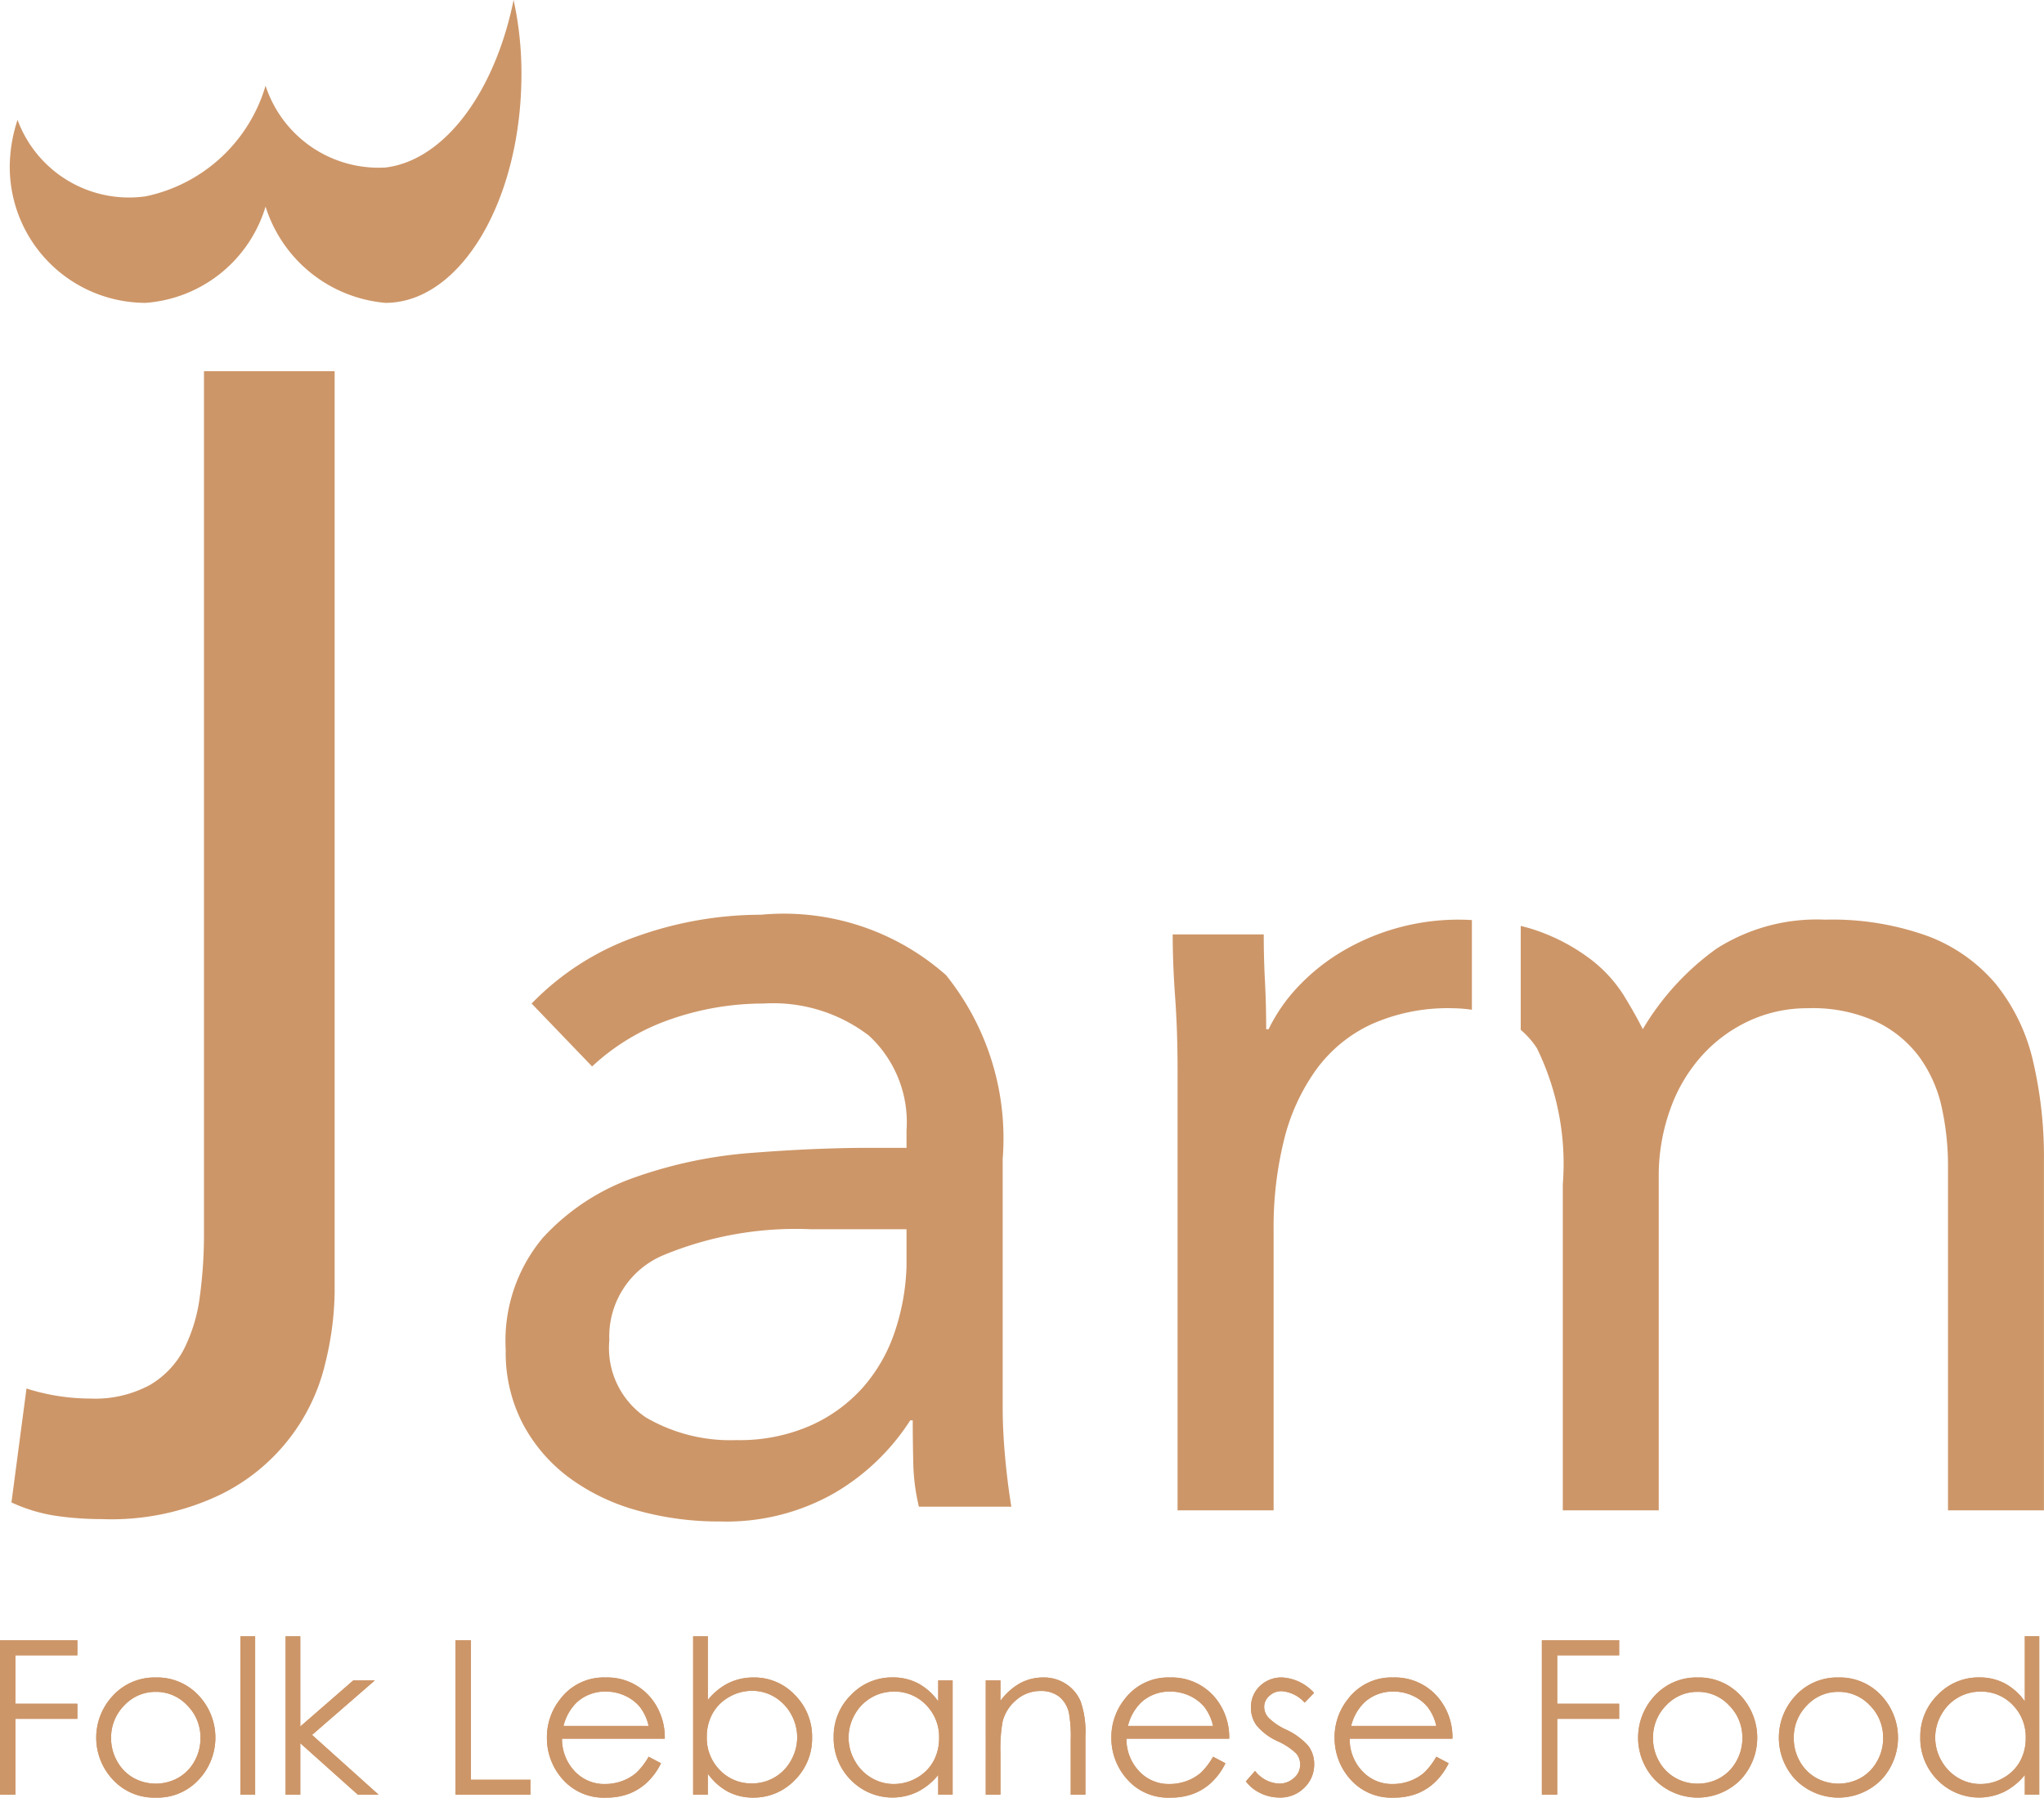<?xml version="1.0" encoding="UTF-8"?> <svg xmlns="http://www.w3.org/2000/svg" xmlns:xlink="http://www.w3.org/1999/xlink" viewBox="0 0 33.558 29.511"><defs><style> .cls-1 { fill: none; } .cls-2 { clip-path: url(#clip-path); } .cls-3, .cls-4 { fill: #cd9668; } .cls-3 { fill-rule: evenodd; } </style><clipPath id="clip-path" transform="translate(0 -0.001)"><rect class="cls-1" width="33.557" height="29.512"></rect></clipPath></defs><g id="Layer_2" data-name="Layer 2"><g id="Layer_1-2" data-name="Layer 1"><g class="cls-2"><path class="cls-3" d="M6.328,2.751a1.952,1.952,0,0,1-1.968-1.343,2.607,2.607,0,0,1-1.968,1.816,1.95,1.95,0,0,1-2.104-1.255,2.497,2.497,0,0,0-.128.771,2.233,2.233,0,0,0,2.232,2.233,2.227,2.227,0,0,0,1.968-1.58,2.27,2.27,0,0,0,1.968,1.58c1.233,0,2.233-1.684,2.233-3.758a5.609,5.609,0,0,0-.129-1.214c-.305,1.505-1.131,2.633-2.104,2.75" transform="translate(0 -0.001)"></path><path class="cls-4" d="M5.494,21.229a5.131,5.131,0,0,1-.151,1.141,3.221,3.221,0,0,1-1.733,2.172,4.138,4.138,0,0,1-1.938.398,5.234,5.234,0,0,1-.756-.054,2.672,2.672,0,0,1-.728-.22l.247-1.87a3.454,3.454,0,0,0,1.045.165,1.896,1.896,0,0,0,.976-.22,1.463,1.463,0,0,0,.564-.591,2.674,2.674,0,0,0,.261-.866,7.585,7.585,0,0,0,.068-1.045V6.095h2.145v15.134" transform="translate(0 -0.001)"></path><polygon class="cls-4" points="0 26.927 1.27 26.927 1.27 27.175 0.253 27.175 0.253 27.97 1.27 27.97 1.27 28.218 0.253 28.218 0.253 29.463 0 29.463 0 26.927"></polygon><polygon class="cls-4" points="0 26.927 1.27 26.927 1.27 27.175 0.253 27.175 0.253 27.97 1.27 27.97 1.27 28.218 0.253 28.218 0.253 29.463 0 29.463 0 26.927"></polygon><path class="cls-4" d="M2.559,27.54a.928.928,0,0,1,.718.313,1.007,1.007,0,0,1-.015,1.365.917.917,0,0,1-.703.294.918.918,0,0,1-.705-.294,1.005,1.005,0,0,1-.015-1.363.929.929,0,0,1,.72-.315m-.001.236a.696.696,0,0,0-.517.222.745.745,0,0,0-.217.538.758.758,0,0,0,.099.379.703.703,0,0,0,.266.272.755.755,0,0,0,.737,0,.698.698,0,0,0,.267-.272.757.757,0,0,0,.098-.379.741.741,0,0,0-.217-.538.698.698,0,0,0-.516-.222" transform="translate(0 -0.001)"></path><path class="cls-4" d="M2.559,27.54a.928.928,0,0,1,.718.313,1.007,1.007,0,0,1-.015,1.365.917.917,0,0,1-.703.294.918.918,0,0,1-.705-.294,1.005,1.005,0,0,1-.015-1.363.929.929,0,0,1,.72-.315m-.001.236a.696.696,0,0,0-.517.222.745.745,0,0,0-.217.538.758.758,0,0,0,.099.379.703.703,0,0,0,.266.272.755.755,0,0,0,.737,0,.698.698,0,0,0,.267-.272.757.757,0,0,0,.098-.379.741.741,0,0,0-.217-.538.698.698,0,0,0-.516-.222" transform="translate(0 -0.001)"></path><rect class="cls-4" x="3.948" y="26.863" width="0.241" height="2.6"></rect><rect class="cls-4" x="3.948" y="26.863" width="0.241" height="2.6"></rect><polygon class="cls-4" points="4.689 26.863 4.93 26.863 4.93 28.344 5.8 27.587 6.154 27.587 5.123 28.482 6.215 29.463 5.875 29.463 4.93 28.618 4.93 29.463 4.689 29.463 4.689 26.863"></polygon><polygon class="cls-4" points="4.689 26.863 4.93 26.863 4.93 28.344 5.8 27.587 6.154 27.587 5.123 28.482 6.215 29.463 5.875 29.463 4.93 28.618 4.93 29.463 4.689 29.463 4.689 26.863"></polygon><polygon class="cls-4" points="7.479 26.927 7.732 26.927 7.732 29.218 8.708 29.218 8.708 29.463 7.479 29.463 7.479 26.927"></polygon><polygon class="cls-4" points="7.479 26.927 7.732 26.927 7.732 29.218 8.708 29.218 8.708 29.463 7.479 29.463 7.479 26.927"></polygon><path class="cls-4" d="M10.649,28.841l.203.107a1.077,1.077,0,0,1-.231.317.909.909,0,0,1-.295.184,1.027,1.027,0,0,1-.371.063.896.896,0,0,1-.718-.301,1.017,1.017,0,0,1-.258-.68,1.002,1.002,0,0,1,.219-.636.894.894,0,0,1,.743-.355.929.929,0,0,1,.767.363,1.022,1.022,0,0,1,.206.642H9.227a.763.763,0,0,0,.209.535.662.662,0,0,0,.498.209.805.805,0,0,0,.279-.049.753.753,0,0,0,.231-.133,1.133,1.133,0,0,0,.205-.266m0-.505a.791.791,0,0,0-.141-.309.683.683,0,0,0-.244-.186.749.749,0,0,0-.319-.07.689.689,0,0,0-.475.177.817.817,0,0,0-.219.388Z" transform="translate(0 -0.001)"></path><path class="cls-4" d="M10.649,28.841l.203.107a1.077,1.077,0,0,1-.231.317.909.909,0,0,1-.295.184,1.027,1.027,0,0,1-.371.063.896.896,0,0,1-.718-.301,1.017,1.017,0,0,1-.258-.68,1.002,1.002,0,0,1,.219-.636.894.894,0,0,1,.743-.355.929.929,0,0,1,.767.363,1.022,1.022,0,0,1,.206.642H9.227a.763.763,0,0,0,.209.535.662.662,0,0,0,.498.209.805.805,0,0,0,.279-.049.753.753,0,0,0,.231-.133,1.133,1.133,0,0,0,.205-.266m0-.505a.791.791,0,0,0-.141-.309.683.683,0,0,0-.244-.186.749.749,0,0,0-.319-.07.689.689,0,0,0-.475.177.817.817,0,0,0-.219.388Z" transform="translate(0 -0.001)"></path><path class="cls-4" d="M11.38,29.464v-2.6h.241v1.046a1.012,1.012,0,0,1,.339-.278.929.929,0,0,1,.412-.092.914.914,0,0,1,.679.288.968.968,0,0,1,.282.701.956.956,0,0,1-.284.695.928.928,0,0,1-.684.288.879.879,0,0,1-.415-.098.972.972,0,0,1-.329-.295v.345H11.38m.965-.185a.723.723,0,0,0,.642-.378.76.76,0,0,0,.101-.379.776.776,0,0,0-.101-.381.755.755,0,0,0-.273-.282.709.709,0,0,0-.365-.1.751.751,0,0,0-.376.1.709.709,0,0,0-.274.272.781.781,0,0,0-.095.384.746.746,0,0,0,.214.545.708.708,0,0,0,.527.219" transform="translate(0 -0.001)"></path><path class="cls-4" d="M11.38,29.464v-2.6h.241v1.046a1.012,1.012,0,0,1,.339-.278.929.929,0,0,1,.412-.092.914.914,0,0,1,.679.288.968.968,0,0,1,.282.701.956.956,0,0,1-.284.695.928.928,0,0,1-.684.288.879.879,0,0,1-.415-.098.972.972,0,0,1-.329-.295v.345Zm.965-.185a.723.723,0,0,0,.642-.378.76.76,0,0,0,.101-.379.776.776,0,0,0-.101-.381.755.755,0,0,0-.273-.282.709.709,0,0,0-.365-.1.751.751,0,0,0-.376.1.709.709,0,0,0-.274.272.781.781,0,0,0-.095.384.746.746,0,0,0,.214.545.708.708,0,0,0,.527.219" transform="translate(0 -0.001)"></path><path class="cls-4" d="M15.64,27.588v1.875h-.237v-.322a1.031,1.031,0,0,1-.341.277.953.953,0,0,1-1.093-.195.97.97,0,0,1-.282-.703.95.95,0,0,1,.285-.693.926.926,0,0,1,.684-.288.889.889,0,0,1,.418.098.963.963,0,0,1,.329.295v-.344h.237m-.964.184a.728.728,0,0,0-.643.377.758.758,0,0,0,.001.758.738.738,0,0,0,.273.281.712.712,0,0,0,.367.101.754.754,0,0,0,.376-.1.709.709,0,0,0,.273-.27.781.781,0,0,0,.095-.384.744.744,0,0,0-.214-.544.71.71,0,0,0-.528-.219" transform="translate(0 -0.001)"></path><path class="cls-4" d="M15.64,27.588v1.875h-.237v-.322a1.031,1.031,0,0,1-.341.277.953.953,0,0,1-1.093-.195.97.97,0,0,1-.282-.703.95.95,0,0,1,.285-.693.926.926,0,0,1,.684-.288.889.889,0,0,1,.418.098.963.963,0,0,1,.329.295v-.344Zm-.964.184a.728.728,0,0,0-.643.377.758.758,0,0,0,.001.758.738.738,0,0,0,.273.281.712.712,0,0,0,.367.101.754.754,0,0,0,.376-.1.709.709,0,0,0,.273-.27.781.781,0,0,0,.095-.384.744.744,0,0,0-.214-.544.71.71,0,0,0-.528-.219" transform="translate(0 -0.001)"></path><path class="cls-4" d="M16.184,27.588h.241v.336a1.016,1.016,0,0,1,.321-.289.796.796,0,0,1,.383-.095.66.66,0,0,1,.373.107.626.626,0,0,1,.24.288,1.508,1.508,0,0,1,.078.563v.966h-.241v-.895a2.194,2.194,0,0,0-.027-.433.478.478,0,0,0-.161-.28.483.483,0,0,0-.31-.094.596.596,0,0,0-.393.145.681.681,0,0,0-.228.358,2.5,2.5,0,0,0-.035.511v.688h-.241V27.588" transform="translate(0 -0.001)"></path><path class="cls-4" d="M16.184,27.588h.241v.336a1.016,1.016,0,0,1,.321-.289.796.796,0,0,1,.383-.095.66.66,0,0,1,.373.107.626.626,0,0,1,.24.288,1.508,1.508,0,0,1,.078.563v.966h-.241v-.895a2.194,2.194,0,0,0-.027-.433.478.478,0,0,0-.161-.28.483.483,0,0,0-.31-.094.596.596,0,0,0-.393.145.681.681,0,0,0-.228.358,2.5,2.5,0,0,0-.035.511v.688h-.241Z" transform="translate(0 -0.001)"></path><path class="cls-4" d="M19.916,28.841l.203.107a1.077,1.077,0,0,1-.231.317.909.909,0,0,1-.295.184,1.027,1.027,0,0,1-.371.063.893.893,0,0,1-.717-.301,1.013,1.013,0,0,1-.259-.68,1.002,1.002,0,0,1,.219-.636.894.894,0,0,1,.743-.355.929.929,0,0,1,.767.363,1.022,1.022,0,0,1,.206.642h-1.687a.763.763,0,0,0,.209.535.662.662,0,0,0,.498.209.805.805,0,0,0,.279-.049.753.753,0,0,0,.231-.133,1.133,1.133,0,0,0,.205-.266m0-.505a.791.791,0,0,0-.141-.309.683.683,0,0,0-.244-.186.749.749,0,0,0-.319-.07.689.689,0,0,0-.475.177.809.809,0,0,0-.219.388Z" transform="translate(0 -0.001)"></path><path class="cls-4" d="M19.916,28.841l.203.107a1.077,1.077,0,0,1-.231.317.909.909,0,0,1-.295.184,1.027,1.027,0,0,1-.371.063.893.893,0,0,1-.717-.301,1.013,1.013,0,0,1-.259-.68,1.002,1.002,0,0,1,.219-.636.894.894,0,0,1,.743-.355.929.929,0,0,1,.767.363,1.022,1.022,0,0,1,.206.642h-1.687a.763.763,0,0,0,.209.535.662.662,0,0,0,.498.209.805.805,0,0,0,.279-.049.753.753,0,0,0,.231-.133,1.133,1.133,0,0,0,.205-.266m0-.505a.791.791,0,0,0-.141-.309.683.683,0,0,0-.244-.186.749.749,0,0,0-.319-.07.689.689,0,0,0-.475.177.809.809,0,0,0-.219.388Z" transform="translate(0 -0.001)"></path><path class="cls-4" d="M21.574,27.793l-.155.16a.558.558,0,0,0-.379-.188.285.285,0,0,0-.201.078.24.24,0,0,0-.084.181.267.267,0,0,0,.069.174.99.99,0,0,0,.291.198,1.096,1.096,0,0,1,.366.269.493.493,0,0,1,.095.295.526.526,0,0,1-.163.391.552.552,0,0,1-.405.16.71.71,0,0,1-.31-.07.66.66,0,0,1-.244-.195l.151-.172a.528.528,0,0,0,.393.208.355.355,0,0,0,.247-.093.286.286,0,0,0,.101-.219.278.278,0,0,0-.067-.184,1.067,1.067,0,0,0-.304-.2.97.97,0,0,1-.345-.259.487.487,0,0,1-.092-.291.474.474,0,0,1,.146-.355.509.509,0,0,1,.369-.141.764.764,0,0,1,.521.253" transform="translate(0 -0.001)"></path><path class="cls-4" d="M21.574,27.793l-.155.16a.558.558,0,0,0-.379-.188.285.285,0,0,0-.201.078.24.24,0,0,0-.084.181.267.267,0,0,0,.069.174.99.99,0,0,0,.291.198,1.096,1.096,0,0,1,.366.269.493.493,0,0,1,.095.295.526.526,0,0,1-.163.391.552.552,0,0,1-.405.16.71.71,0,0,1-.31-.07.66.66,0,0,1-.244-.195l.151-.172a.528.528,0,0,0,.393.208.355.355,0,0,0,.247-.093.286.286,0,0,0,.101-.219.278.278,0,0,0-.067-.184,1.067,1.067,0,0,0-.304-.2.97.97,0,0,1-.345-.259.487.487,0,0,1-.092-.291.474.474,0,0,1,.146-.355.509.509,0,0,1,.369-.141.764.764,0,0,1,.521.253" transform="translate(0 -0.001)"></path><path class="cls-4" d="M23.581,28.841l.203.107a1.095,1.095,0,0,1-.231.317.909.909,0,0,1-.295.184,1.027,1.027,0,0,1-.371.063.896.896,0,0,1-.718-.301,1.017,1.017,0,0,1-.258-.68,1.002,1.002,0,0,1,.219-.636.894.894,0,0,1,.743-.355.926.926,0,0,1,.766.363,1.016,1.016,0,0,1,.207.642h-1.687a.759.759,0,0,0,.209.535.662.662,0,0,0,.498.209.805.805,0,0,0,.279-.049.765.765,0,0,0,.231-.133,1.133,1.133,0,0,0,.205-.266m0-.505a.791.791,0,0,0-.141-.309.683.683,0,0,0-.244-.186.749.749,0,0,0-.319-.07.689.689,0,0,0-.475.177.802.802,0,0,0-.219.388Z" transform="translate(0 -0.001)"></path><path class="cls-4" d="M23.581,28.841l.203.107a1.095,1.095,0,0,1-.231.317.909.909,0,0,1-.295.184,1.027,1.027,0,0,1-.371.063.896.896,0,0,1-.718-.301,1.017,1.017,0,0,1-.258-.68,1.002,1.002,0,0,1,.219-.636.894.894,0,0,1,.743-.355.926.926,0,0,1,.766.363,1.016,1.016,0,0,1,.207.642h-1.687a.759.759,0,0,0,.209.535.662.662,0,0,0,.498.209.805.805,0,0,0,.279-.049.765.765,0,0,0,.231-.133,1.133,1.133,0,0,0,.205-.266m0-.505a.791.791,0,0,0-.141-.309.683.683,0,0,0-.244-.186.749.749,0,0,0-.319-.07.689.689,0,0,0-.475.177.802.802,0,0,0-.219.388Z" transform="translate(0 -0.001)"></path><polygon class="cls-4" points="25.314 26.927 26.583 26.927 26.583 27.175 25.566 27.175 25.566 27.97 26.583 27.97 26.583 28.218 25.566 28.218 25.566 29.463 25.314 29.463 25.314 26.927"></polygon><polygon class="cls-4" points="25.314 26.927 26.583 26.927 26.583 27.175 25.566 27.175 25.566 27.97 26.583 27.97 26.583 28.218 25.566 28.218 25.566 29.463 25.314 29.463 25.314 26.927"></polygon><path class="cls-4" d="M27.873,27.54a.928.928,0,0,1,.718.313,1.009,1.009,0,0,1-.014,1.365.991.991,0,0,1-1.409,0,1.005,1.005,0,0,1-.015-1.363.929.929,0,0,1,.72-.315m-.001.236a.696.696,0,0,0-.517.222.744.744,0,0,0-.216.538.757.757,0,0,0,.098.379.698.698,0,0,0,.267.272.724.724,0,0,0,.368.096.733.733,0,0,0,.369-.096.703.703,0,0,0,.266-.272.758.758,0,0,0,.099-.379.742.742,0,0,0-.218-.538.695.695,0,0,0-.516-.222" transform="translate(0 -0.001)"></path><path class="cls-4" d="M27.873,27.54a.928.928,0,0,1,.718.313,1.009,1.009,0,0,1-.014,1.365.991.991,0,0,1-1.409,0,1.005,1.005,0,0,1-.015-1.363.929.929,0,0,1,.72-.315m-.001.236a.696.696,0,0,0-.517.222.744.744,0,0,0-.216.538.757.757,0,0,0,.098.379.698.698,0,0,0,.267.272.724.724,0,0,0,.368.096.733.733,0,0,0,.369-.096.703.703,0,0,0,.266-.272.758.758,0,0,0,.099-.379.742.742,0,0,0-.218-.538.695.695,0,0,0-.516-.222" transform="translate(0 -0.001)"></path><path class="cls-4" d="M30.184,27.54a.928.928,0,0,1,.718.313,1.009,1.009,0,0,1-.014,1.365.991.991,0,0,1-1.409,0,1.005,1.005,0,0,1-.015-1.363.929.929,0,0,1,.72-.315m-.001.236a.696.696,0,0,0-.517.222.744.744,0,0,0-.216.538.757.757,0,0,0,.098.379.698.698,0,0,0,.267.272.755.755,0,0,0,.737,0,.703.703,0,0,0,.266-.272.758.758,0,0,0,.099-.379.742.742,0,0,0-.218-.538.695.695,0,0,0-.516-.222" transform="translate(0 -0.001)"></path><path class="cls-4" d="M30.184,27.54a.928.928,0,0,1,.718.313,1.009,1.009,0,0,1-.014,1.365.991.991,0,0,1-1.409,0,1.005,1.005,0,0,1-.015-1.363.929.929,0,0,1,.72-.315m-.001.236a.696.696,0,0,0-.517.222.744.744,0,0,0-.216.538.757.757,0,0,0,.098.379.698.698,0,0,0,.267.272.755.755,0,0,0,.737,0,.703.703,0,0,0,.266-.272.758.758,0,0,0,.099-.379.742.742,0,0,0-.218-.538.695.695,0,0,0-.516-.222" transform="translate(0 -0.001)"></path><path class="cls-4" d="M33.48,26.863v2.6h-.237v-.322a1.041,1.041,0,0,1-.341.277.953.953,0,0,1-1.093-.195.97.97,0,0,1-.282-.703.95.95,0,0,1,.285-.693.926.926,0,0,1,.684-.288.889.889,0,0,1,.418.098.963.963,0,0,1,.329.295v-1.069h.237m-.964.909a.728.728,0,0,0-.643.377.758.758,0,0,0,.001.758.745.745,0,0,0,.273.281.712.712,0,0,0,.367.101.754.754,0,0,0,.376-.1.709.709,0,0,0,.273-.27.781.781,0,0,0,.095-.384.744.744,0,0,0-.214-.544.71.71,0,0,0-.528-.219" transform="translate(0 -0.001)"></path><path class="cls-4" d="M33.48,26.863v2.6h-.237v-.322a1.041,1.041,0,0,1-.341.277.953.953,0,0,1-1.093-.195.97.97,0,0,1-.282-.703.95.95,0,0,1,.285-.693.926.926,0,0,1,.684-.288.889.889,0,0,1,.418.098.963.963,0,0,1,.329.295v-1.069Zm-.964.909a.728.728,0,0,0-.643.377.758.758,0,0,0,.001.758.745.745,0,0,0,.273.281.712.712,0,0,0,.367.101.754.754,0,0,0,.376-.1.709.709,0,0,0,.273-.27.781.781,0,0,0,.095-.384.744.744,0,0,0-.214-.544.71.71,0,0,0-.528-.219" transform="translate(0 -0.001)"></path><path class="cls-4" d="M8.728,16.476a4.452,4.452,0,0,1,1.732-1.104,6.087,6.087,0,0,1,2.034-.354,4.016,4.016,0,0,1,3.038.992,4.276,4.276,0,0,1,.93,3.017v4.069c0,.271.014.55.041.84.027.291.061.557.101.8h-1.518a3.384,3.384,0,0,1-.092-.719c-.006-.263-.009-.495-.009-.698h-.041a3.686,3.686,0,0,1-1.246,1.194,3.578,3.578,0,0,1-1.873.466,4.963,4.963,0,0,1-1.365-.182,3.41,3.41,0,0,1-1.114-.536,2.645,2.645,0,0,1-.76-.881,2.523,2.523,0,0,1-.283-1.215,2.632,2.632,0,0,1,.608-1.842,3.687,3.687,0,0,1,1.508-.992,7.405,7.405,0,0,1,1.944-.405q1.043-.081,1.913-.081h.607v-.284a1.935,1.935,0,0,0-.618-1.559,2.584,2.584,0,0,0-1.73-.526,4.622,4.622,0,0,0-1.509.253,3.612,3.612,0,0,0-1.305.78l-.993-1.033m4.576,3.705a5.679,5.679,0,0,0-2.41.425,1.446,1.446,0,0,0-.89,1.397,1.375,1.375,0,0,0,.597,1.266,2.749,2.749,0,0,0,1.489.374,2.893,2.893,0,0,0,1.204-.233,2.527,2.527,0,0,0,.86-.617,2.655,2.655,0,0,0,.527-.901,3.707,3.707,0,0,0,.202-1.104v-.607Z" transform="translate(0 -0.001)"></path><path class="cls-4" d="M33.376,17.412a3.133,3.133,0,0,0-.606-1.253,2.704,2.704,0,0,0-1.111-.787,4.626,4.626,0,0,0-1.698-.273,3.06,3.06,0,0,0-1.778.475,4.355,4.355,0,0,0-1.212,1.323q-.121-.243-.313-.556a2.262,2.262,0,0,0-.536-.586,3.181,3.181,0,0,0-.858-.465,2.652,2.652,0,0,0-.297-.088v1.706a1.357,1.357,0,0,1,.266.302,4.319,4.319,0,0,1,.425,2.232v5.354h1.575v-5.454a3.227,3.227,0,0,1,.193-1.142,2.616,2.616,0,0,1,.525-.879,2.387,2.387,0,0,1,.778-.566,2.258,2.258,0,0,1,.949-.202,2.511,2.511,0,0,1,1.131.223,1.899,1.899,0,0,1,.708.585,2.21,2.21,0,0,1,.364.829,4.476,4.476,0,0,1,.101.949v5.657h1.575v-5.738a6.899,6.899,0,0,0-.181-1.646" transform="translate(0 -0.001)"></path><path class="cls-4" d="M23.981,15.099a3.746,3.746,0,0,0-2.001.555,3.338,3.338,0,0,0-.697.576,2.756,2.756,0,0,0-.455.667h-.04c0-.27-.007-.532-.02-.789-.014-.255-.02-.511-.02-.767h-1.495c0,.31.013.654.04,1.03q.041.567.04,1.213v7.212h1.577v-4.606a5.944,5.944,0,0,1,.171-1.475,3.328,3.328,0,0,1,.526-1.151,2.331,2.331,0,0,1,.909-.748,3.07,3.07,0,0,1,1.323-.263,2.4,2.4,0,0,1,.326.025v-1.473c-.062-.002-.121-.006-.184-.006" transform="translate(0 -0.001)"></path></g></g></g></svg> 